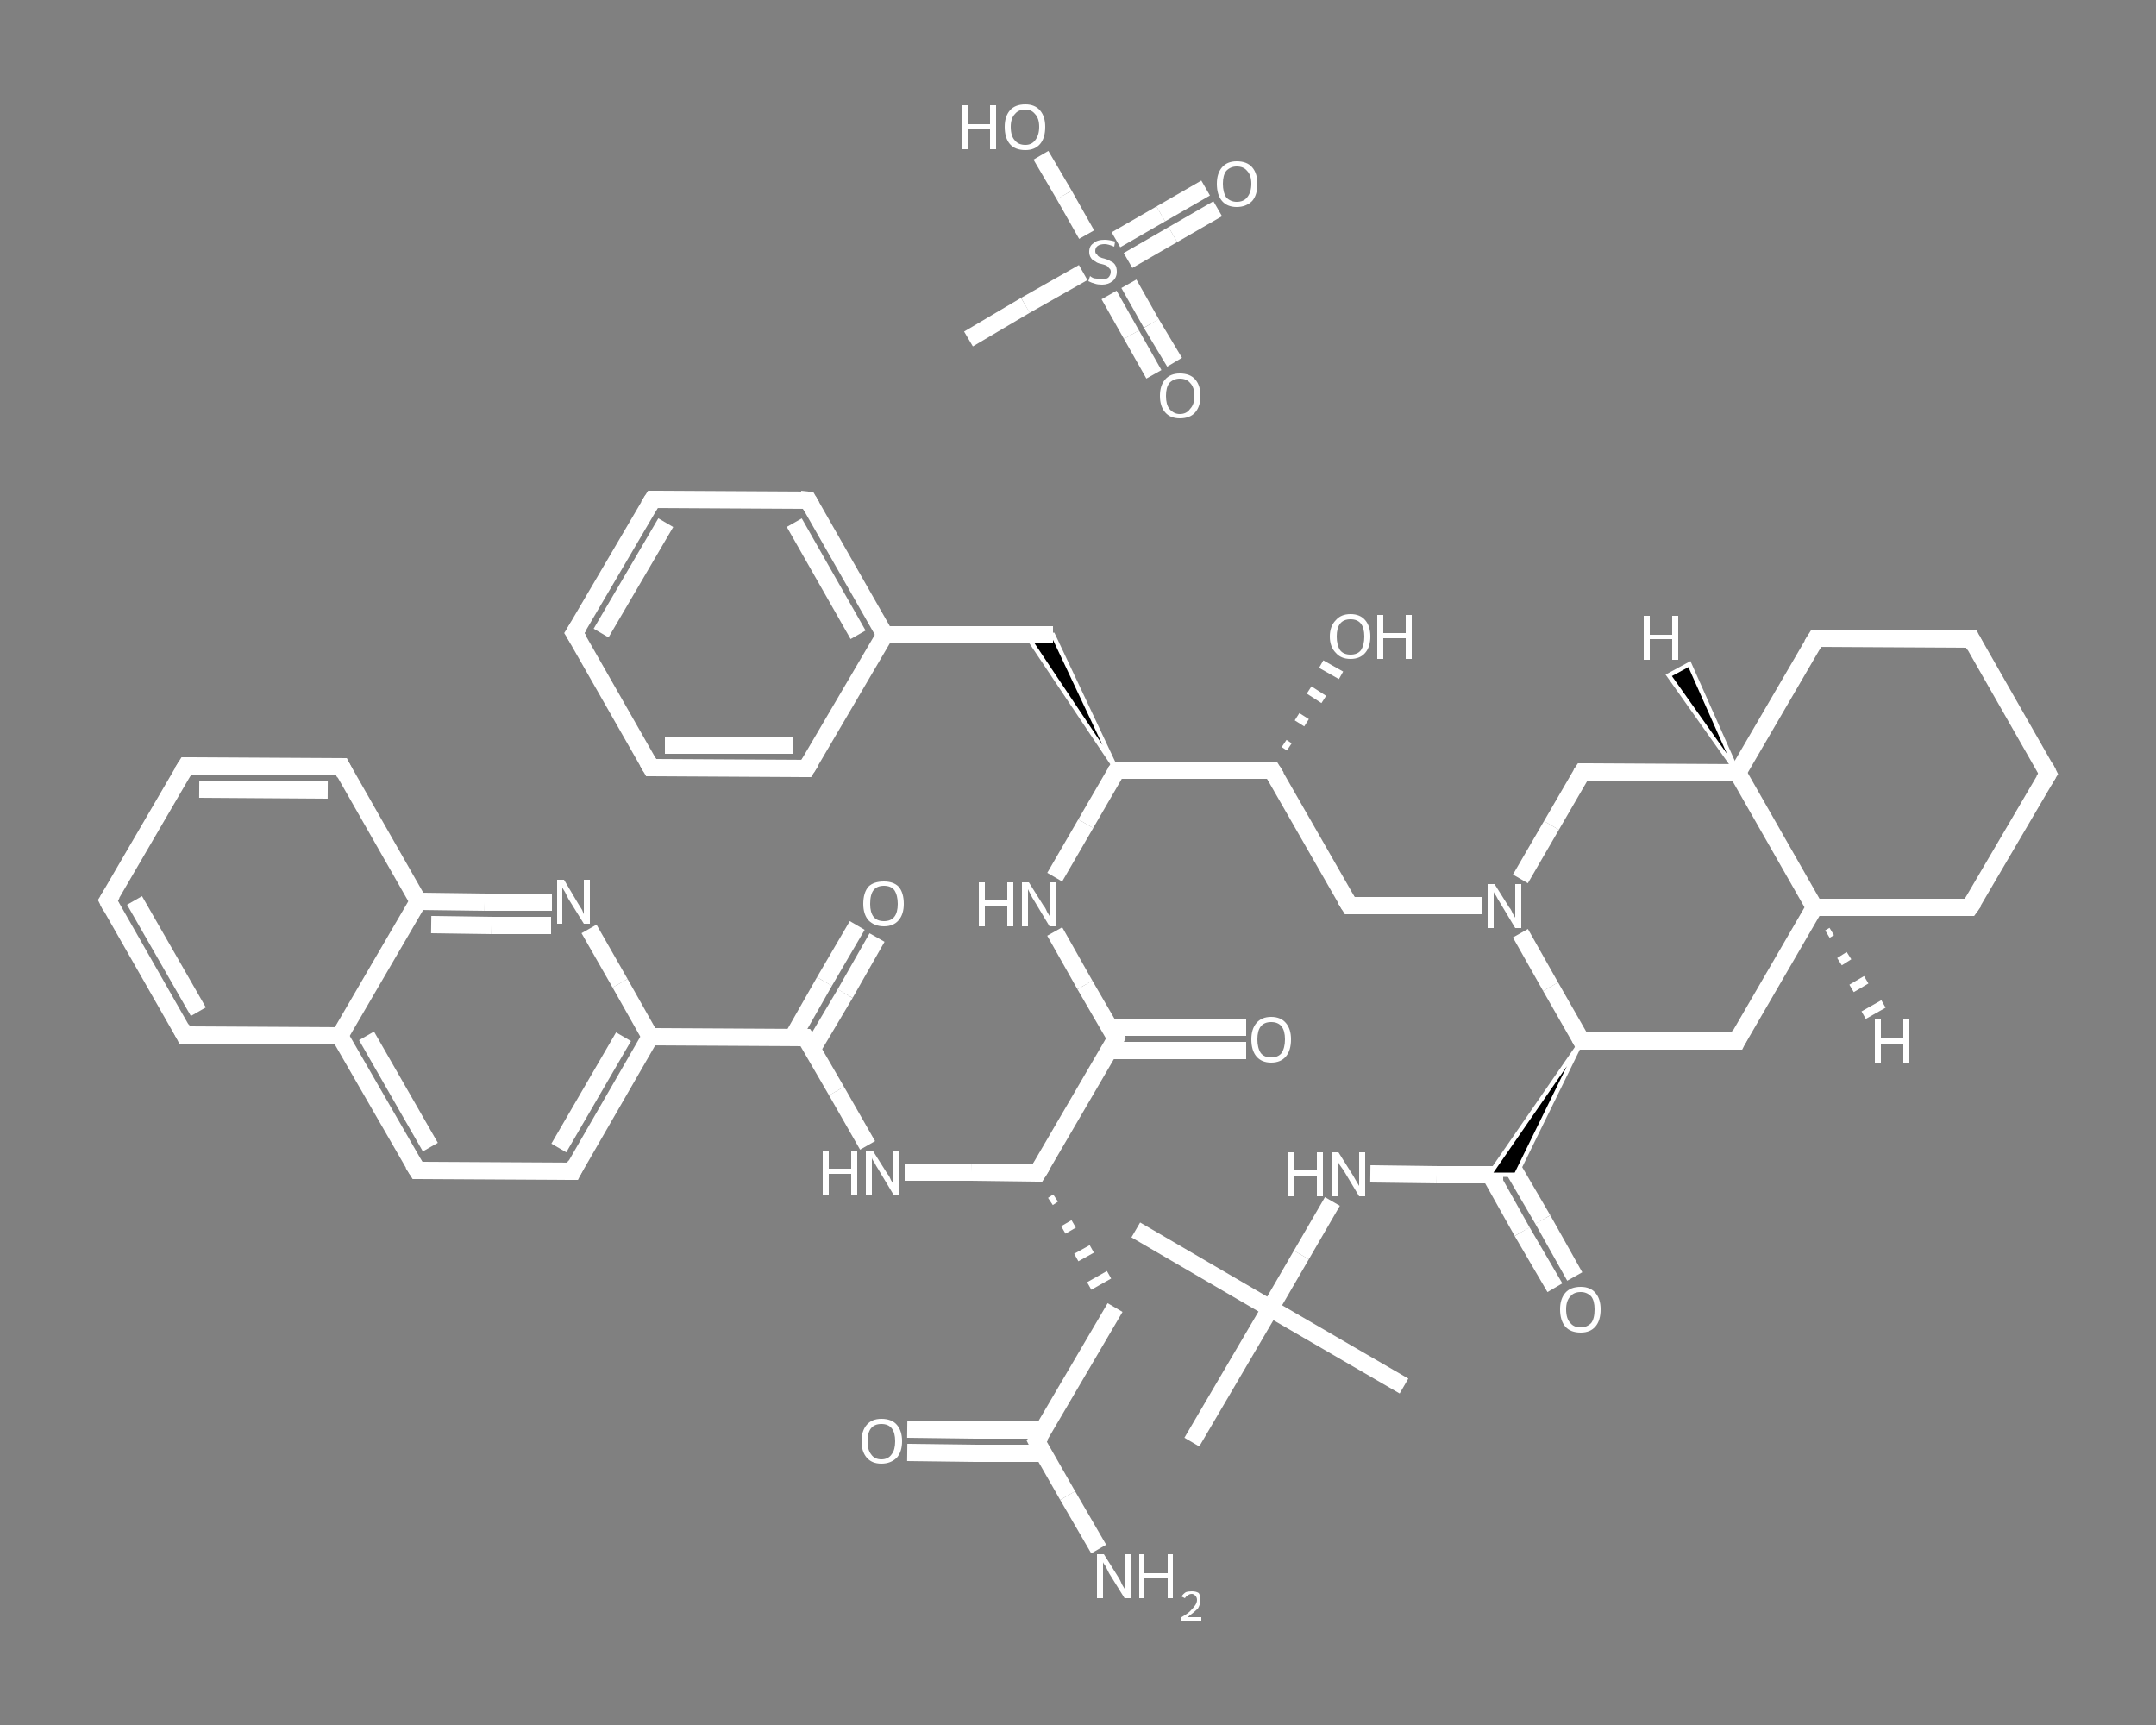 <?xml version='1.0' encoding='iso-8859-1'?>
<svg version='1.1' baseProfile='full'
              xmlns='http://www.w3.org/2000/svg'
                      xmlns:rdkit='http://www.rdkit.org/xml'
                      xmlns:xlink='http://www.w3.org/1999/xlink'
                  xml:space='preserve'
width='250px' height='200px' viewBox='0 0 250 200'>
<rect x="0" y="0" width="250" height="200" fill="#808080" stroke="none"/>
<!-- END OF HEADER -->
<rect style='opacity:1.0;fill:transparent;stroke:none' width='250.0' height='200.0' x='0.0' y='0.0'> </rect>
<path class='bond-0 atom-0 atom-1' d='M 131.7,142.6 L 147.3,151.7' style='fill:none;fill-rule:evenodd;stroke:#FFFFFF;stroke-width:2.0px;stroke-linecap:butt;stroke-linejoin:miter;stroke-opacity:1' />
<path class='bond-1 atom-1 atom-2' d='M 147.3,151.7 L 162.8,160.7' style='fill:none;fill-rule:evenodd;stroke:#FFFFFF;stroke-width:2.0px;stroke-linecap:butt;stroke-linejoin:miter;stroke-opacity:1' />
<path class='bond-2 atom-1 atom-3' d='M 147.3,151.7 L 138.2,167.2' style='fill:none;fill-rule:evenodd;stroke:#FFFFFF;stroke-width:2.0px;stroke-linecap:butt;stroke-linejoin:miter;stroke-opacity:1' />
<path class='bond-3 atom-1 atom-4' d='M 147.3,151.7 L 150.9,145.5' style='fill:none;fill-rule:evenodd;stroke:#FFFFFF;stroke-width:2.0px;stroke-linecap:butt;stroke-linejoin:miter;stroke-opacity:1' />
<path class='bond-3 atom-1 atom-4' d='M 150.9,145.5 L 154.5,139.3' style='fill:none;fill-rule:evenodd;stroke:#FFFFFF;stroke-width:2.0px;stroke-linecap:butt;stroke-linejoin:miter;stroke-opacity:1' />
<path class='bond-4 atom-4 atom-5' d='M 158.9,136.1 L 166.6,136.2' style='fill:none;fill-rule:evenodd;stroke:#FFFFFF;stroke-width:2.0px;stroke-linecap:butt;stroke-linejoin:miter;stroke-opacity:1' />
<path class='bond-4 atom-4 atom-5' d='M 166.6,136.2 L 174.3,136.2' style='fill:none;fill-rule:evenodd;stroke:#FFFFFF;stroke-width:2.0px;stroke-linecap:butt;stroke-linejoin:miter;stroke-opacity:1' />
<path class='bond-5 atom-5 atom-6' d='M 172.8,136.2 L 176.5,142.8' style='fill:none;fill-rule:evenodd;stroke:#FFFFFF;stroke-width:2.0px;stroke-linecap:butt;stroke-linejoin:miter;stroke-opacity:1' />
<path class='bond-5 atom-5 atom-6' d='M 176.5,142.8 L 180.3,149.3' style='fill:none;fill-rule:evenodd;stroke:#FFFFFF;stroke-width:2.0px;stroke-linecap:butt;stroke-linejoin:miter;stroke-opacity:1' />
<path class='bond-5 atom-5 atom-6' d='M 175.1,134.9 L 178.9,141.4' style='fill:none;fill-rule:evenodd;stroke:#FFFFFF;stroke-width:2.0px;stroke-linecap:butt;stroke-linejoin:miter;stroke-opacity:1' />
<path class='bond-5 atom-5 atom-6' d='M 178.9,141.4 L 182.6,148.0' style='fill:none;fill-rule:evenodd;stroke:#FFFFFF;stroke-width:2.0px;stroke-linecap:butt;stroke-linejoin:miter;stroke-opacity:1' />
<path class='bond-6 atom-7 atom-5' d='M 183.4,120.7 L 175.8,136.2 L 172.7,136.2 Z' style='fill:#000000;fill-rule:evenodd;fill-opacity:1;stroke:#FFFFFF;stroke-width:0.5px;stroke-linecap:butt;stroke-linejoin:miter;stroke-opacity:1;' />
<path class='bond-7 atom-7 atom-8' d='M 183.4,120.7 L 201.4,120.7' style='fill:none;fill-rule:evenodd;stroke:#FFFFFF;stroke-width:2.0px;stroke-linecap:butt;stroke-linejoin:miter;stroke-opacity:1' />
<path class='bond-8 atom-8 atom-9' d='M 201.4,120.7 L 210.4,105.2' style='fill:none;fill-rule:evenodd;stroke:#FFFFFF;stroke-width:2.0px;stroke-linecap:butt;stroke-linejoin:miter;stroke-opacity:1' />
<path class='bond-9 atom-9 atom-10' d='M 210.4,105.2 L 228.4,105.2' style='fill:none;fill-rule:evenodd;stroke:#FFFFFF;stroke-width:2.0px;stroke-linecap:butt;stroke-linejoin:miter;stroke-opacity:1' />
<path class='bond-10 atom-10 atom-11' d='M 228.4,105.2 L 237.5,89.7' style='fill:none;fill-rule:evenodd;stroke:#FFFFFF;stroke-width:2.0px;stroke-linecap:butt;stroke-linejoin:miter;stroke-opacity:1' />
<path class='bond-11 atom-11 atom-12' d='M 237.5,89.7 L 228.6,74.1' style='fill:none;fill-rule:evenodd;stroke:#FFFFFF;stroke-width:2.0px;stroke-linecap:butt;stroke-linejoin:miter;stroke-opacity:1' />
<path class='bond-12 atom-12 atom-13' d='M 228.6,74.1 L 210.6,74.0' style='fill:none;fill-rule:evenodd;stroke:#FFFFFF;stroke-width:2.0px;stroke-linecap:butt;stroke-linejoin:miter;stroke-opacity:1' />
<path class='bond-13 atom-13 atom-14' d='M 210.6,74.0 L 201.5,89.6' style='fill:none;fill-rule:evenodd;stroke:#FFFFFF;stroke-width:2.0px;stroke-linecap:butt;stroke-linejoin:miter;stroke-opacity:1' />
<path class='bond-14 atom-14 atom-15' d='M 201.5,89.6 L 183.5,89.5' style='fill:none;fill-rule:evenodd;stroke:#FFFFFF;stroke-width:2.0px;stroke-linecap:butt;stroke-linejoin:miter;stroke-opacity:1' />
<path class='bond-15 atom-15 atom-16' d='M 183.5,89.5 L 179.9,95.7' style='fill:none;fill-rule:evenodd;stroke:#FFFFFF;stroke-width:2.0px;stroke-linecap:butt;stroke-linejoin:miter;stroke-opacity:1' />
<path class='bond-15 atom-15 atom-16' d='M 179.9,95.7 L 176.3,101.9' style='fill:none;fill-rule:evenodd;stroke:#FFFFFF;stroke-width:2.0px;stroke-linecap:butt;stroke-linejoin:miter;stroke-opacity:1' />
<path class='bond-16 atom-16 atom-17' d='M 171.9,105.0 L 164.2,105.0' style='fill:none;fill-rule:evenodd;stroke:#FFFFFF;stroke-width:2.0px;stroke-linecap:butt;stroke-linejoin:miter;stroke-opacity:1' />
<path class='bond-16 atom-16 atom-17' d='M 164.2,105.0 L 156.5,105.0' style='fill:none;fill-rule:evenodd;stroke:#FFFFFF;stroke-width:2.0px;stroke-linecap:butt;stroke-linejoin:miter;stroke-opacity:1' />
<path class='bond-17 atom-17 atom-18' d='M 156.5,105.0 L 147.5,89.3' style='fill:none;fill-rule:evenodd;stroke:#FFFFFF;stroke-width:2.0px;stroke-linecap:butt;stroke-linejoin:miter;stroke-opacity:1' />
<path class='bond-18 atom-18 atom-19' d='M 148.9,86.2 L 149.5,86.6' style='fill:none;fill-rule:evenodd;stroke:#FFFFFF;stroke-width:1.0px;stroke-linecap:butt;stroke-linejoin:miter;stroke-opacity:1' />
<path class='bond-18 atom-18 atom-19' d='M 150.4,83.1 L 151.5,83.8' style='fill:none;fill-rule:evenodd;stroke:#FFFFFF;stroke-width:1.0px;stroke-linecap:butt;stroke-linejoin:miter;stroke-opacity:1' />
<path class='bond-18 atom-18 atom-19' d='M 151.8,80.0 L 153.5,81.1' style='fill:none;fill-rule:evenodd;stroke:#FFFFFF;stroke-width:1.0px;stroke-linecap:butt;stroke-linejoin:miter;stroke-opacity:1' />
<path class='bond-18 atom-18 atom-19' d='M 153.2,77.0 L 155.5,78.3' style='fill:none;fill-rule:evenodd;stroke:#FFFFFF;stroke-width:1.0px;stroke-linecap:butt;stroke-linejoin:miter;stroke-opacity:1' />
<path class='bond-19 atom-18 atom-20' d='M 147.5,89.3 L 129.5,89.3' style='fill:none;fill-rule:evenodd;stroke:#FFFFFF;stroke-width:2.0px;stroke-linecap:butt;stroke-linejoin:miter;stroke-opacity:1' />
<path class='bond-20 atom-20 atom-21' d='M 129.5,89.3 L 119.0,73.6 L 122.1,73.6 Z' style='fill:#000000;fill-rule:evenodd;fill-opacity:1;stroke:#FFFFFF;stroke-width:0.5px;stroke-linecap:butt;stroke-linejoin:miter;stroke-opacity:1;' />
<path class='bond-21 atom-21 atom-22' d='M 122.1,73.6 L 102.6,73.6' style='fill:none;fill-rule:evenodd;stroke:#FFFFFF;stroke-width:2.0px;stroke-linecap:butt;stroke-linejoin:miter;stroke-opacity:1' />
<path class='bond-22 atom-22 atom-23' d='M 102.6,73.6 L 93.7,58.0' style='fill:none;fill-rule:evenodd;stroke:#FFFFFF;stroke-width:2.0px;stroke-linecap:butt;stroke-linejoin:miter;stroke-opacity:1' />
<path class='bond-22 atom-22 atom-23' d='M 99.5,73.6 L 92.1,60.6' style='fill:none;fill-rule:evenodd;stroke:#FFFFFF;stroke-width:2.0px;stroke-linecap:butt;stroke-linejoin:miter;stroke-opacity:1' />
<path class='bond-23 atom-23 atom-24' d='M 93.7,58.0 L 75.7,57.9' style='fill:none;fill-rule:evenodd;stroke:#FFFFFF;stroke-width:2.0px;stroke-linecap:butt;stroke-linejoin:miter;stroke-opacity:1' />
<path class='bond-24 atom-24 atom-25' d='M 75.7,57.9 L 66.6,73.4' style='fill:none;fill-rule:evenodd;stroke:#FFFFFF;stroke-width:2.0px;stroke-linecap:butt;stroke-linejoin:miter;stroke-opacity:1' />
<path class='bond-24 atom-24 atom-25' d='M 77.2,60.6 L 69.7,73.4' style='fill:none;fill-rule:evenodd;stroke:#FFFFFF;stroke-width:2.0px;stroke-linecap:butt;stroke-linejoin:miter;stroke-opacity:1' />
<path class='bond-25 atom-25 atom-26' d='M 66.6,73.4 L 75.5,89.0' style='fill:none;fill-rule:evenodd;stroke:#FFFFFF;stroke-width:2.0px;stroke-linecap:butt;stroke-linejoin:miter;stroke-opacity:1' />
<path class='bond-26 atom-26 atom-27' d='M 75.5,89.0 L 93.5,89.1' style='fill:none;fill-rule:evenodd;stroke:#FFFFFF;stroke-width:2.0px;stroke-linecap:butt;stroke-linejoin:miter;stroke-opacity:1' />
<path class='bond-26 atom-26 atom-27' d='M 77.1,86.4 L 92.0,86.4' style='fill:none;fill-rule:evenodd;stroke:#FFFFFF;stroke-width:2.0px;stroke-linecap:butt;stroke-linejoin:miter;stroke-opacity:1' />
<path class='bond-27 atom-20 atom-28' d='M 129.5,89.3 L 125.9,95.5' style='fill:none;fill-rule:evenodd;stroke:#FFFFFF;stroke-width:2.0px;stroke-linecap:butt;stroke-linejoin:miter;stroke-opacity:1' />
<path class='bond-27 atom-20 atom-28' d='M 125.9,95.5 L 122.3,101.7' style='fill:none;fill-rule:evenodd;stroke:#FFFFFF;stroke-width:2.0px;stroke-linecap:butt;stroke-linejoin:miter;stroke-opacity:1' />
<path class='bond-28 atom-28 atom-29' d='M 122.3,108.0 L 125.8,114.2' style='fill:none;fill-rule:evenodd;stroke:#FFFFFF;stroke-width:2.0px;stroke-linecap:butt;stroke-linejoin:miter;stroke-opacity:1' />
<path class='bond-28 atom-28 atom-29' d='M 125.8,114.2 L 129.4,120.4' style='fill:none;fill-rule:evenodd;stroke:#FFFFFF;stroke-width:2.0px;stroke-linecap:butt;stroke-linejoin:miter;stroke-opacity:1' />
<path class='bond-29 atom-29 atom-30' d='M 128.6,121.8 L 136.5,121.8' style='fill:none;fill-rule:evenodd;stroke:#FFFFFF;stroke-width:2.0px;stroke-linecap:butt;stroke-linejoin:miter;stroke-opacity:1' />
<path class='bond-29 atom-29 atom-30' d='M 136.5,121.8 L 144.5,121.8' style='fill:none;fill-rule:evenodd;stroke:#FFFFFF;stroke-width:2.0px;stroke-linecap:butt;stroke-linejoin:miter;stroke-opacity:1' />
<path class='bond-29 atom-29 atom-30' d='M 128.6,119.1 L 136.6,119.1' style='fill:none;fill-rule:evenodd;stroke:#FFFFFF;stroke-width:2.0px;stroke-linecap:butt;stroke-linejoin:miter;stroke-opacity:1' />
<path class='bond-29 atom-29 atom-30' d='M 136.6,119.1 L 144.5,119.1' style='fill:none;fill-rule:evenodd;stroke:#FFFFFF;stroke-width:2.0px;stroke-linecap:butt;stroke-linejoin:miter;stroke-opacity:1' />
<path class='bond-30 atom-29 atom-31' d='M 129.4,120.4 L 120.3,136.0' style='fill:none;fill-rule:evenodd;stroke:#FFFFFF;stroke-width:2.0px;stroke-linecap:butt;stroke-linejoin:miter;stroke-opacity:1' />
<path class='bond-31 atom-31 atom-32' d='M 121.8,139.3 L 122.4,138.9' style='fill:none;fill-rule:evenodd;stroke:#FFFFFF;stroke-width:1.0px;stroke-linecap:butt;stroke-linejoin:miter;stroke-opacity:1' />
<path class='bond-31 atom-31 atom-32' d='M 123.3,142.6 L 124.5,141.9' style='fill:none;fill-rule:evenodd;stroke:#FFFFFF;stroke-width:1.0px;stroke-linecap:butt;stroke-linejoin:miter;stroke-opacity:1' />
<path class='bond-31 atom-31 atom-32' d='M 124.8,145.8 L 126.6,144.8' style='fill:none;fill-rule:evenodd;stroke:#FFFFFF;stroke-width:1.0px;stroke-linecap:butt;stroke-linejoin:miter;stroke-opacity:1' />
<path class='bond-31 atom-31 atom-32' d='M 126.3,149.1 L 128.6,147.8' style='fill:none;fill-rule:evenodd;stroke:#FFFFFF;stroke-width:1.0px;stroke-linecap:butt;stroke-linejoin:miter;stroke-opacity:1' />
<path class='bond-32 atom-32 atom-33' d='M 129.3,151.6 L 120.2,167.1' style='fill:none;fill-rule:evenodd;stroke:#FFFFFF;stroke-width:2.0px;stroke-linecap:butt;stroke-linejoin:miter;stroke-opacity:1' />
<path class='bond-33 atom-33 atom-34' d='M 120.2,167.1 L 123.8,173.4' style='fill:none;fill-rule:evenodd;stroke:#FFFFFF;stroke-width:2.0px;stroke-linecap:butt;stroke-linejoin:miter;stroke-opacity:1' />
<path class='bond-33 atom-33 atom-34' d='M 123.8,173.4 L 127.4,179.6' style='fill:none;fill-rule:evenodd;stroke:#FFFFFF;stroke-width:2.0px;stroke-linecap:butt;stroke-linejoin:miter;stroke-opacity:1' />
<path class='bond-34 atom-33 atom-35' d='M 121.0,165.8 L 113.1,165.8' style='fill:none;fill-rule:evenodd;stroke:#FFFFFF;stroke-width:2.0px;stroke-linecap:butt;stroke-linejoin:miter;stroke-opacity:1' />
<path class='bond-34 atom-33 atom-35' d='M 113.1,165.8 L 105.2,165.7' style='fill:none;fill-rule:evenodd;stroke:#FFFFFF;stroke-width:2.0px;stroke-linecap:butt;stroke-linejoin:miter;stroke-opacity:1' />
<path class='bond-34 atom-33 atom-35' d='M 121.0,168.5 L 113.1,168.5' style='fill:none;fill-rule:evenodd;stroke:#FFFFFF;stroke-width:2.0px;stroke-linecap:butt;stroke-linejoin:miter;stroke-opacity:1' />
<path class='bond-34 atom-33 atom-35' d='M 113.1,168.5 L 105.2,168.4' style='fill:none;fill-rule:evenodd;stroke:#FFFFFF;stroke-width:2.0px;stroke-linecap:butt;stroke-linejoin:miter;stroke-opacity:1' />
<path class='bond-35 atom-31 atom-36' d='M 120.3,136.0 L 112.6,135.9' style='fill:none;fill-rule:evenodd;stroke:#FFFFFF;stroke-width:2.0px;stroke-linecap:butt;stroke-linejoin:miter;stroke-opacity:1' />
<path class='bond-35 atom-31 atom-36' d='M 112.6,135.9 L 104.9,135.9' style='fill:none;fill-rule:evenodd;stroke:#FFFFFF;stroke-width:2.0px;stroke-linecap:butt;stroke-linejoin:miter;stroke-opacity:1' />
<path class='bond-36 atom-36 atom-37' d='M 100.6,132.8 L 97.0,126.5' style='fill:none;fill-rule:evenodd;stroke:#FFFFFF;stroke-width:2.0px;stroke-linecap:butt;stroke-linejoin:miter;stroke-opacity:1' />
<path class='bond-36 atom-36 atom-37' d='M 97.0,126.5 L 93.4,120.3' style='fill:none;fill-rule:evenodd;stroke:#FFFFFF;stroke-width:2.0px;stroke-linecap:butt;stroke-linejoin:miter;stroke-opacity:1' />
<path class='bond-37 atom-37 atom-38' d='M 94.2,121.6 L 98.0,115.2' style='fill:none;fill-rule:evenodd;stroke:#FFFFFF;stroke-width:2.0px;stroke-linecap:butt;stroke-linejoin:miter;stroke-opacity:1' />
<path class='bond-37 atom-37 atom-38' d='M 98.0,115.2 L 101.7,108.7' style='fill:none;fill-rule:evenodd;stroke:#FFFFFF;stroke-width:2.0px;stroke-linecap:butt;stroke-linejoin:miter;stroke-opacity:1' />
<path class='bond-37 atom-37 atom-38' d='M 91.9,120.3 L 95.6,113.8' style='fill:none;fill-rule:evenodd;stroke:#FFFFFF;stroke-width:2.0px;stroke-linecap:butt;stroke-linejoin:miter;stroke-opacity:1' />
<path class='bond-37 atom-37 atom-38' d='M 95.6,113.8 L 99.4,107.3' style='fill:none;fill-rule:evenodd;stroke:#FFFFFF;stroke-width:2.0px;stroke-linecap:butt;stroke-linejoin:miter;stroke-opacity:1' />
<path class='bond-38 atom-37 atom-39' d='M 93.4,120.3 L 75.4,120.2' style='fill:none;fill-rule:evenodd;stroke:#FFFFFF;stroke-width:2.0px;stroke-linecap:butt;stroke-linejoin:miter;stroke-opacity:1' />
<path class='bond-39 atom-39 atom-40' d='M 75.4,120.2 L 66.4,135.8' style='fill:none;fill-rule:evenodd;stroke:#FFFFFF;stroke-width:2.0px;stroke-linecap:butt;stroke-linejoin:miter;stroke-opacity:1' />
<path class='bond-39 atom-39 atom-40' d='M 72.3,120.2 L 64.8,133.1' style='fill:none;fill-rule:evenodd;stroke:#FFFFFF;stroke-width:2.0px;stroke-linecap:butt;stroke-linejoin:miter;stroke-opacity:1' />
<path class='bond-40 atom-40 atom-41' d='M 66.4,135.8 L 48.4,135.7' style='fill:none;fill-rule:evenodd;stroke:#FFFFFF;stroke-width:2.0px;stroke-linecap:butt;stroke-linejoin:miter;stroke-opacity:1' />
<path class='bond-41 atom-41 atom-42' d='M 48.4,135.7 L 39.4,120.1' style='fill:none;fill-rule:evenodd;stroke:#FFFFFF;stroke-width:2.0px;stroke-linecap:butt;stroke-linejoin:miter;stroke-opacity:1' />
<path class='bond-41 atom-41 atom-42' d='M 49.9,133.0 L 42.5,120.1' style='fill:none;fill-rule:evenodd;stroke:#FFFFFF;stroke-width:2.0px;stroke-linecap:butt;stroke-linejoin:miter;stroke-opacity:1' />
<path class='bond-42 atom-42 atom-43' d='M 39.4,120.1 L 21.4,120.0' style='fill:none;fill-rule:evenodd;stroke:#FFFFFF;stroke-width:2.0px;stroke-linecap:butt;stroke-linejoin:miter;stroke-opacity:1' />
<path class='bond-43 atom-43 atom-44' d='M 21.4,120.0 L 12.5,104.4' style='fill:none;fill-rule:evenodd;stroke:#FFFFFF;stroke-width:2.0px;stroke-linecap:butt;stroke-linejoin:miter;stroke-opacity:1' />
<path class='bond-43 atom-43 atom-44' d='M 23.0,117.3 L 15.6,104.4' style='fill:none;fill-rule:evenodd;stroke:#FFFFFF;stroke-width:2.0px;stroke-linecap:butt;stroke-linejoin:miter;stroke-opacity:1' />
<path class='bond-44 atom-44 atom-45' d='M 12.5,104.4 L 21.6,88.8' style='fill:none;fill-rule:evenodd;stroke:#FFFFFF;stroke-width:2.0px;stroke-linecap:butt;stroke-linejoin:miter;stroke-opacity:1' />
<path class='bond-45 atom-45 atom-46' d='M 21.6,88.8 L 39.6,88.9' style='fill:none;fill-rule:evenodd;stroke:#FFFFFF;stroke-width:2.0px;stroke-linecap:butt;stroke-linejoin:miter;stroke-opacity:1' />
<path class='bond-45 atom-45 atom-46' d='M 23.1,91.5 L 38.0,91.6' style='fill:none;fill-rule:evenodd;stroke:#FFFFFF;stroke-width:2.0px;stroke-linecap:butt;stroke-linejoin:miter;stroke-opacity:1' />
<path class='bond-46 atom-46 atom-47' d='M 39.6,88.9 L 48.5,104.5' style='fill:none;fill-rule:evenodd;stroke:#FFFFFF;stroke-width:2.0px;stroke-linecap:butt;stroke-linejoin:miter;stroke-opacity:1' />
<path class='bond-47 atom-47 atom-48' d='M 48.5,104.5 L 56.2,104.6' style='fill:none;fill-rule:evenodd;stroke:#FFFFFF;stroke-width:2.0px;stroke-linecap:butt;stroke-linejoin:miter;stroke-opacity:1' />
<path class='bond-47 atom-47 atom-48' d='M 56.2,104.6 L 64.0,104.6' style='fill:none;fill-rule:evenodd;stroke:#FFFFFF;stroke-width:2.0px;stroke-linecap:butt;stroke-linejoin:miter;stroke-opacity:1' />
<path class='bond-47 atom-47 atom-48' d='M 50.0,107.2 L 57.0,107.3' style='fill:none;fill-rule:evenodd;stroke:#FFFFFF;stroke-width:2.0px;stroke-linecap:butt;stroke-linejoin:miter;stroke-opacity:1' />
<path class='bond-47 atom-47 atom-48' d='M 57.0,107.3 L 63.9,107.3' style='fill:none;fill-rule:evenodd;stroke:#FFFFFF;stroke-width:2.0px;stroke-linecap:butt;stroke-linejoin:miter;stroke-opacity:1' />
<path class='bond-48 atom-49 atom-50' d='M 112.3,39.3 L 118.9,35.4' style='fill:none;fill-rule:evenodd;stroke:#FFFFFF;stroke-width:2.0px;stroke-linecap:butt;stroke-linejoin:miter;stroke-opacity:1' />
<path class='bond-48 atom-49 atom-50' d='M 118.9,35.4 L 125.6,31.6' style='fill:none;fill-rule:evenodd;stroke:#FFFFFF;stroke-width:2.0px;stroke-linecap:butt;stroke-linejoin:miter;stroke-opacity:1' />
<path class='bond-49 atom-50 atom-51' d='M 130.8,30.2 L 136.0,27.2' style='fill:none;fill-rule:evenodd;stroke:#FFFFFF;stroke-width:2.0px;stroke-linecap:butt;stroke-linejoin:miter;stroke-opacity:1' />
<path class='bond-49 atom-50 atom-51' d='M 136.0,27.2 L 141.2,24.2' style='fill:none;fill-rule:evenodd;stroke:#FFFFFF;stroke-width:2.0px;stroke-linecap:butt;stroke-linejoin:miter;stroke-opacity:1' />
<path class='bond-49 atom-50 atom-51' d='M 129.4,27.8 L 134.6,24.8' style='fill:none;fill-rule:evenodd;stroke:#FFFFFF;stroke-width:2.0px;stroke-linecap:butt;stroke-linejoin:miter;stroke-opacity:1' />
<path class='bond-49 atom-50 atom-51' d='M 134.6,24.8 L 139.8,21.8' style='fill:none;fill-rule:evenodd;stroke:#FFFFFF;stroke-width:2.0px;stroke-linecap:butt;stroke-linejoin:miter;stroke-opacity:1' />
<path class='bond-50 atom-50 atom-52' d='M 128.6,34.2 L 131.2,38.8' style='fill:none;fill-rule:evenodd;stroke:#FFFFFF;stroke-width:2.0px;stroke-linecap:butt;stroke-linejoin:miter;stroke-opacity:1' />
<path class='bond-50 atom-50 atom-52' d='M 131.2,38.8 L 133.8,43.4' style='fill:none;fill-rule:evenodd;stroke:#FFFFFF;stroke-width:2.0px;stroke-linecap:butt;stroke-linejoin:miter;stroke-opacity:1' />
<path class='bond-50 atom-50 atom-52' d='M 130.9,32.9 L 133.5,37.5' style='fill:none;fill-rule:evenodd;stroke:#FFFFFF;stroke-width:2.0px;stroke-linecap:butt;stroke-linejoin:miter;stroke-opacity:1' />
<path class='bond-50 atom-50 atom-52' d='M 133.5,37.5 L 136.2,42.0' style='fill:none;fill-rule:evenodd;stroke:#FFFFFF;stroke-width:2.0px;stroke-linecap:butt;stroke-linejoin:miter;stroke-opacity:1' />
<path class='bond-51 atom-50 atom-53' d='M 126.0,27.2 L 123.4,22.6' style='fill:none;fill-rule:evenodd;stroke:#FFFFFF;stroke-width:2.0px;stroke-linecap:butt;stroke-linejoin:miter;stroke-opacity:1' />
<path class='bond-51 atom-50 atom-53' d='M 123.4,22.6 L 120.7,18.0' style='fill:none;fill-rule:evenodd;stroke:#FFFFFF;stroke-width:2.0px;stroke-linecap:butt;stroke-linejoin:miter;stroke-opacity:1' />
<path class='bond-52 atom-16 atom-7' d='M 176.3,108.2 L 179.8,114.4' style='fill:none;fill-rule:evenodd;stroke:#FFFFFF;stroke-width:2.0px;stroke-linecap:butt;stroke-linejoin:miter;stroke-opacity:1' />
<path class='bond-52 atom-16 atom-7' d='M 179.8,114.4 L 183.4,120.7' style='fill:none;fill-rule:evenodd;stroke:#FFFFFF;stroke-width:2.0px;stroke-linecap:butt;stroke-linejoin:miter;stroke-opacity:1' />
<path class='bond-53 atom-27 atom-22' d='M 93.5,89.1 L 102.6,73.6' style='fill:none;fill-rule:evenodd;stroke:#FFFFFF;stroke-width:2.0px;stroke-linecap:butt;stroke-linejoin:miter;stroke-opacity:1' />
<path class='bond-54 atom-48 atom-39' d='M 68.3,107.7 L 71.9,114.0' style='fill:none;fill-rule:evenodd;stroke:#FFFFFF;stroke-width:2.0px;stroke-linecap:butt;stroke-linejoin:miter;stroke-opacity:1' />
<path class='bond-54 atom-48 atom-39' d='M 71.9,114.0 L 75.4,120.2' style='fill:none;fill-rule:evenodd;stroke:#FFFFFF;stroke-width:2.0px;stroke-linecap:butt;stroke-linejoin:miter;stroke-opacity:1' />
<path class='bond-55 atom-14 atom-9' d='M 201.5,89.6 L 210.4,105.2' style='fill:none;fill-rule:evenodd;stroke:#FFFFFF;stroke-width:2.0px;stroke-linecap:butt;stroke-linejoin:miter;stroke-opacity:1' />
<path class='bond-56 atom-47 atom-42' d='M 48.5,104.5 L 39.4,120.1' style='fill:none;fill-rule:evenodd;stroke:#FFFFFF;stroke-width:2.0px;stroke-linecap:butt;stroke-linejoin:miter;stroke-opacity:1' />
<path class='bond-57 atom-9 atom-54' d='M 212.4,108.0 L 211.9,108.3' style='fill:none;fill-rule:evenodd;stroke:#FFFFFF;stroke-width:1.0px;stroke-linecap:butt;stroke-linejoin:miter;stroke-opacity:1' />
<path class='bond-57 atom-9 atom-54' d='M 214.4,110.8 L 213.3,111.5' style='fill:none;fill-rule:evenodd;stroke:#FFFFFF;stroke-width:1.0px;stroke-linecap:butt;stroke-linejoin:miter;stroke-opacity:1' />
<path class='bond-57 atom-9 atom-54' d='M 216.4,113.6 L 214.7,114.6' style='fill:none;fill-rule:evenodd;stroke:#FFFFFF;stroke-width:1.0px;stroke-linecap:butt;stroke-linejoin:miter;stroke-opacity:1' />
<path class='bond-57 atom-9 atom-54' d='M 218.4,116.4 L 216.1,117.7' style='fill:none;fill-rule:evenodd;stroke:#FFFFFF;stroke-width:1.0px;stroke-linecap:butt;stroke-linejoin:miter;stroke-opacity:1' />
<path class='bond-58 atom-14 atom-55' d='M 201.5,89.6 L 193.5,78.3 L 195.9,77.0 Z' style='fill:#000000;fill-rule:evenodd;fill-opacity:1;stroke:#FFFFFF;stroke-width:0.5px;stroke-linecap:butt;stroke-linejoin:miter;stroke-opacity:1;' />
<path d='M 184.3,120.7 L 183.4,120.7 L 183.2,120.3' style='fill:none;stroke:#FFFFFF;stroke-width:2.0px;stroke-linecap:butt;stroke-linejoin:miter;stroke-opacity:1;' />
<path d='M 200.5,120.7 L 201.4,120.7 L 201.8,119.9' style='fill:none;stroke:#FFFFFF;stroke-width:2.0px;stroke-linecap:butt;stroke-linejoin:miter;stroke-opacity:1;' />
<path d='M 227.5,105.2 L 228.4,105.2 L 228.9,104.5' style='fill:none;stroke:#FFFFFF;stroke-width:2.0px;stroke-linecap:butt;stroke-linejoin:miter;stroke-opacity:1;' />
<path d='M 237.0,90.5 L 237.5,89.7 L 237.1,88.9' style='fill:none;stroke:#FFFFFF;stroke-width:2.0px;stroke-linecap:butt;stroke-linejoin:miter;stroke-opacity:1;' />
<path d='M 229.0,74.9 L 228.6,74.1 L 227.7,74.1' style='fill:none;stroke:#FFFFFF;stroke-width:2.0px;stroke-linecap:butt;stroke-linejoin:miter;stroke-opacity:1;' />
<path d='M 211.5,74.0 L 210.6,74.0 L 210.1,74.8' style='fill:none;stroke:#FFFFFF;stroke-width:2.0px;stroke-linecap:butt;stroke-linejoin:miter;stroke-opacity:1;' />
<path d='M 184.4,89.5 L 183.5,89.5 L 183.3,89.8' style='fill:none;stroke:#FFFFFF;stroke-width:2.0px;stroke-linecap:butt;stroke-linejoin:miter;stroke-opacity:1;' />
<path d='M 156.8,105.0 L 156.5,105.0 L 156.0,104.2' style='fill:none;stroke:#FFFFFF;stroke-width:2.0px;stroke-linecap:butt;stroke-linejoin:miter;stroke-opacity:1;' />
<path d='M 148.0,90.1 L 147.5,89.3 L 146.6,89.3' style='fill:none;stroke:#FFFFFF;stroke-width:2.0px;stroke-linecap:butt;stroke-linejoin:miter;stroke-opacity:1;' />
<path d='M 130.4,89.3 L 129.5,89.3 L 129.3,89.6' style='fill:none;stroke:#FFFFFF;stroke-width:2.0px;stroke-linecap:butt;stroke-linejoin:miter;stroke-opacity:1;' />
<path d='M 94.1,58.7 L 93.7,58.0 L 92.8,57.9' style='fill:none;stroke:#FFFFFF;stroke-width:2.0px;stroke-linecap:butt;stroke-linejoin:miter;stroke-opacity:1;' />
<path d='M 76.6,57.9 L 75.7,57.9 L 75.2,58.7' style='fill:none;stroke:#FFFFFF;stroke-width:2.0px;stroke-linecap:butt;stroke-linejoin:miter;stroke-opacity:1;' />
<path d='M 67.1,72.6 L 66.6,73.4 L 67.1,74.2' style='fill:none;stroke:#FFFFFF;stroke-width:2.0px;stroke-linecap:butt;stroke-linejoin:miter;stroke-opacity:1;' />
<path d='M 75.1,88.3 L 75.5,89.0 L 76.4,89.0' style='fill:none;stroke:#FFFFFF;stroke-width:2.0px;stroke-linecap:butt;stroke-linejoin:miter;stroke-opacity:1;' />
<path d='M 92.6,89.1 L 93.5,89.1 L 94.0,88.3' style='fill:none;stroke:#FFFFFF;stroke-width:2.0px;stroke-linecap:butt;stroke-linejoin:miter;stroke-opacity:1;' />
<path d='M 129.2,120.1 L 129.4,120.4 L 129.0,121.2' style='fill:none;stroke:#FFFFFF;stroke-width:2.0px;stroke-linecap:butt;stroke-linejoin:miter;stroke-opacity:1;' />
<path d='M 120.8,135.2 L 120.3,136.0 L 120.0,136.0' style='fill:none;stroke:#FFFFFF;stroke-width:2.0px;stroke-linecap:butt;stroke-linejoin:miter;stroke-opacity:1;' />
<path d='M 120.7,166.4 L 120.2,167.1 L 120.4,167.5' style='fill:none;stroke:#FFFFFF;stroke-width:2.0px;stroke-linecap:butt;stroke-linejoin:miter;stroke-opacity:1;' />
<path d='M 93.6,120.6 L 93.4,120.3 L 92.5,120.3' style='fill:none;stroke:#FFFFFF;stroke-width:2.0px;stroke-linecap:butt;stroke-linejoin:miter;stroke-opacity:1;' />
<path d='M 66.8,135.0 L 66.4,135.8 L 65.5,135.8' style='fill:none;stroke:#FFFFFF;stroke-width:2.0px;stroke-linecap:butt;stroke-linejoin:miter;stroke-opacity:1;' />
<path d='M 49.3,135.7 L 48.4,135.7 L 47.9,134.9' style='fill:none;stroke:#FFFFFF;stroke-width:2.0px;stroke-linecap:butt;stroke-linejoin:miter;stroke-opacity:1;' />
<path d='M 22.3,120.0 L 21.4,120.0 L 21.0,119.2' style='fill:none;stroke:#FFFFFF;stroke-width:2.0px;stroke-linecap:butt;stroke-linejoin:miter;stroke-opacity:1;' />
<path d='M 12.9,105.2 L 12.5,104.4 L 13.0,103.6' style='fill:none;stroke:#FFFFFF;stroke-width:2.0px;stroke-linecap:butt;stroke-linejoin:miter;stroke-opacity:1;' />
<path d='M 21.1,89.6 L 21.6,88.8 L 22.5,88.8' style='fill:none;stroke:#FFFFFF;stroke-width:2.0px;stroke-linecap:butt;stroke-linejoin:miter;stroke-opacity:1;' />
<path d='M 38.7,88.9 L 39.6,88.9 L 40.0,89.7' style='fill:none;stroke:#FFFFFF;stroke-width:2.0px;stroke-linecap:butt;stroke-linejoin:miter;stroke-opacity:1;' />
<path class='atom-4' d='M 149.4 133.6
L 150.1 133.6
L 150.1 135.7
L 152.7 135.7
L 152.7 133.6
L 153.4 133.6
L 153.4 138.7
L 152.7 138.7
L 152.7 136.3
L 150.1 136.3
L 150.1 138.7
L 149.4 138.7
L 149.4 133.6
' fill='#FFFFFF'/>
<path class='atom-4' d='M 155.2 133.6
L 156.9 136.3
Q 157.0 136.5, 157.3 137.0
Q 157.6 137.5, 157.6 137.5
L 157.6 133.6
L 158.3 133.6
L 158.3 138.7
L 157.6 138.7
L 155.8 135.7
Q 155.6 135.4, 155.3 135.0
Q 155.1 134.6, 155.1 134.5
L 155.1 138.7
L 154.4 138.7
L 154.4 133.6
L 155.2 133.6
' fill='#FFFFFF'/>
<path class='atom-6' d='M 180.9 151.8
Q 180.9 150.6, 181.5 149.9
Q 182.1 149.2, 183.3 149.2
Q 184.4 149.2, 185.0 149.9
Q 185.6 150.6, 185.6 151.8
Q 185.6 153.1, 185.0 153.8
Q 184.4 154.5, 183.3 154.5
Q 182.1 154.5, 181.5 153.8
Q 180.9 153.1, 180.9 151.8
M 183.3 153.9
Q 184.0 153.9, 184.5 153.4
Q 184.9 152.9, 184.9 151.8
Q 184.9 150.8, 184.5 150.3
Q 184.0 149.8, 183.3 149.8
Q 182.5 149.8, 182.1 150.3
Q 181.6 150.8, 181.6 151.8
Q 181.6 152.9, 182.1 153.4
Q 182.5 153.9, 183.3 153.9
' fill='#FFFFFF'/>
<path class='atom-16' d='M 173.3 102.5
L 175.0 105.2
Q 175.2 105.4, 175.4 105.9
Q 175.7 106.4, 175.7 106.4
L 175.7 102.5
L 176.4 102.5
L 176.4 107.6
L 175.7 107.6
L 173.9 104.6
Q 173.7 104.3, 173.5 103.9
Q 173.2 103.5, 173.2 103.4
L 173.2 107.6
L 172.5 107.6
L 172.5 102.5
L 173.3 102.5
' fill='#FFFFFF'/>
<path class='atom-19' d='M 154.2 73.8
Q 154.2 72.6, 154.9 71.9
Q 155.5 71.2, 156.6 71.2
Q 157.7 71.2, 158.3 71.9
Q 158.9 72.6, 158.9 73.8
Q 158.9 75.0, 158.3 75.7
Q 157.7 76.4, 156.6 76.4
Q 155.5 76.4, 154.9 75.7
Q 154.2 75.0, 154.2 73.8
M 156.6 75.9
Q 157.4 75.9, 157.8 75.4
Q 158.2 74.8, 158.2 73.8
Q 158.2 72.8, 157.8 72.3
Q 157.4 71.8, 156.6 71.8
Q 155.8 71.8, 155.4 72.3
Q 155.0 72.8, 155.0 73.8
Q 155.0 74.8, 155.4 75.4
Q 155.8 75.9, 156.6 75.9
' fill='#FFFFFF'/>
<path class='atom-19' d='M 159.7 71.3
L 160.4 71.3
L 160.4 73.4
L 163.0 73.4
L 163.0 71.3
L 163.7 71.3
L 163.7 76.4
L 163.0 76.4
L 163.0 74.0
L 160.4 74.0
L 160.4 76.4
L 159.7 76.4
L 159.7 71.3
' fill='#FFFFFF'/>
<path class='atom-28' d='M 113.5 102.3
L 114.2 102.3
L 114.2 104.4
L 116.8 104.4
L 116.8 102.3
L 117.5 102.3
L 117.5 107.4
L 116.8 107.4
L 116.8 105.0
L 114.2 105.0
L 114.2 107.4
L 113.5 107.4
L 113.5 102.3
' fill='#FFFFFF'/>
<path class='atom-28' d='M 119.3 102.3
L 121.0 105.0
Q 121.2 105.2, 121.4 105.7
Q 121.7 106.2, 121.7 106.2
L 121.7 102.3
L 122.4 102.3
L 122.4 107.4
L 121.7 107.4
L 119.9 104.4
Q 119.7 104.1, 119.5 103.7
Q 119.3 103.3, 119.2 103.1
L 119.2 107.4
L 118.5 107.4
L 118.5 102.3
L 119.3 102.3
' fill='#FFFFFF'/>
<path class='atom-30' d='M 145.1 120.5
Q 145.1 119.3, 145.7 118.6
Q 146.3 117.9, 147.4 117.9
Q 148.5 117.9, 149.1 118.6
Q 149.7 119.3, 149.7 120.5
Q 149.7 121.8, 149.1 122.5
Q 148.5 123.2, 147.4 123.2
Q 146.3 123.2, 145.7 122.5
Q 145.1 121.8, 145.1 120.5
M 147.4 122.6
Q 148.2 122.6, 148.6 122.1
Q 149.0 121.5, 149.0 120.5
Q 149.0 119.5, 148.6 119.0
Q 148.2 118.5, 147.4 118.5
Q 146.6 118.5, 146.2 119.0
Q 145.8 119.5, 145.8 120.5
Q 145.8 121.5, 146.2 122.1
Q 146.6 122.6, 147.4 122.6
' fill='#FFFFFF'/>
<path class='atom-34' d='M 128.0 180.2
L 129.7 182.9
Q 129.9 183.2, 130.1 183.7
Q 130.4 184.2, 130.4 184.2
L 130.4 180.2
L 131.1 180.2
L 131.1 185.3
L 130.4 185.3
L 128.6 182.4
Q 128.4 182.0, 128.2 181.6
Q 127.9 181.2, 127.9 181.1
L 127.9 185.3
L 127.2 185.3
L 127.2 180.2
L 128.0 180.2
' fill='#FFFFFF'/>
<path class='atom-34' d='M 132.1 180.2
L 132.7 180.2
L 132.7 182.4
L 135.4 182.4
L 135.4 180.2
L 136.0 180.2
L 136.0 185.3
L 135.4 185.3
L 135.4 183.0
L 132.7 183.0
L 132.7 185.3
L 132.1 185.3
L 132.1 180.2
' fill='#FFFFFF'/>
<path class='atom-34' d='M 137.0 185.1
Q 137.2 184.8, 137.5 184.6
Q 137.8 184.5, 138.2 184.5
Q 138.7 184.5, 139.0 184.7
Q 139.2 185.0, 139.2 185.5
Q 139.2 186.0, 138.9 186.5
Q 138.5 186.9, 137.7 187.5
L 139.3 187.5
L 139.3 187.9
L 137.0 187.9
L 137.0 187.5
Q 137.7 187.1, 138.0 186.8
Q 138.4 186.4, 138.6 186.1
Q 138.8 185.8, 138.8 185.5
Q 138.8 185.2, 138.6 185.0
Q 138.4 184.8, 138.2 184.8
Q 137.9 184.8, 137.7 185.0
Q 137.5 185.1, 137.4 185.3
L 137.0 185.1
' fill='#FFFFFF'/>
<path class='atom-35' d='M 99.9 167.1
Q 99.9 165.9, 100.5 165.2
Q 101.1 164.5, 102.2 164.5
Q 103.4 164.5, 104.0 165.2
Q 104.6 165.9, 104.6 167.1
Q 104.6 168.3, 104.0 169.0
Q 103.3 169.7, 102.2 169.7
Q 101.1 169.7, 100.5 169.0
Q 99.9 168.3, 99.9 167.1
M 102.2 169.2
Q 103.0 169.2, 103.4 168.6
Q 103.8 168.1, 103.8 167.1
Q 103.8 166.1, 103.4 165.6
Q 103.0 165.1, 102.2 165.1
Q 101.4 165.1, 101.0 165.6
Q 100.6 166.1, 100.6 167.1
Q 100.6 168.1, 101.0 168.6
Q 101.4 169.2, 102.2 169.2
' fill='#FFFFFF'/>
<path class='atom-36' d='M 95.4 133.4
L 96.1 133.4
L 96.1 135.5
L 98.7 135.5
L 98.7 133.4
L 99.4 133.4
L 99.4 138.5
L 98.7 138.5
L 98.7 136.1
L 96.1 136.1
L 96.1 138.5
L 95.4 138.5
L 95.4 133.4
' fill='#FFFFFF'/>
<path class='atom-36' d='M 101.2 133.4
L 102.9 136.1
Q 103.1 136.3, 103.3 136.8
Q 103.6 137.3, 103.6 137.3
L 103.6 133.4
L 104.3 133.4
L 104.3 138.5
L 103.6 138.5
L 101.8 135.5
Q 101.6 135.2, 101.4 134.8
Q 101.1 134.4, 101.1 134.2
L 101.1 138.5
L 100.4 138.5
L 100.4 133.4
L 101.2 133.4
' fill='#FFFFFF'/>
<path class='atom-38' d='M 100.1 104.8
Q 100.1 103.5, 100.7 102.8
Q 101.3 102.2, 102.5 102.2
Q 103.6 102.2, 104.2 102.8
Q 104.8 103.5, 104.8 104.8
Q 104.8 106.0, 104.2 106.7
Q 103.6 107.4, 102.5 107.4
Q 101.4 107.4, 100.7 106.7
Q 100.1 106.0, 100.1 104.8
M 102.5 106.8
Q 103.3 106.8, 103.7 106.3
Q 104.1 105.8, 104.1 104.8
Q 104.1 103.8, 103.7 103.2
Q 103.3 102.7, 102.5 102.7
Q 101.7 102.7, 101.3 103.2
Q 100.9 103.7, 100.9 104.8
Q 100.9 105.8, 101.3 106.3
Q 101.7 106.8, 102.5 106.8
' fill='#FFFFFF'/>
<path class='atom-48' d='M 65.4 102.0
L 67.0 104.7
Q 67.2 105.0, 67.5 105.5
Q 67.7 106.0, 67.7 106.0
L 67.7 102.0
L 68.4 102.0
L 68.4 107.1
L 67.7 107.1
L 65.9 104.2
Q 65.7 103.8, 65.5 103.4
Q 65.3 103.1, 65.2 102.9
L 65.2 107.1
L 64.6 107.1
L 64.6 102.0
L 65.4 102.0
' fill='#FFFFFF'/>
<path class='atom-50' d='M 126.4 32.0
Q 126.5 32.1, 126.7 32.2
Q 126.9 32.3, 127.2 32.3
Q 127.5 32.4, 127.7 32.4
Q 128.2 32.4, 128.5 32.2
Q 128.8 31.9, 128.8 31.5
Q 128.8 31.2, 128.6 31.1
Q 128.5 30.9, 128.3 30.8
Q 128.1 30.7, 127.7 30.6
Q 127.2 30.5, 127.0 30.3
Q 126.7 30.2, 126.5 29.9
Q 126.3 29.6, 126.3 29.2
Q 126.3 28.5, 126.8 28.2
Q 127.2 27.8, 128.1 27.8
Q 128.6 27.8, 129.3 28.0
L 129.2 28.6
Q 128.5 28.3, 128.1 28.3
Q 127.6 28.3, 127.3 28.5
Q 127.0 28.7, 127.0 29.1
Q 127.0 29.4, 127.2 29.5
Q 127.3 29.7, 127.5 29.8
Q 127.7 29.9, 128.1 30.0
Q 128.5 30.1, 128.8 30.3
Q 129.1 30.4, 129.3 30.7
Q 129.5 31.0, 129.5 31.5
Q 129.5 32.2, 129.0 32.6
Q 128.5 33.0, 127.8 33.0
Q 127.3 33.0, 127.0 32.9
Q 126.6 32.8, 126.2 32.6
L 126.4 32.0
' fill='#FFFFFF'/>
<path class='atom-51' d='M 141.1 21.3
Q 141.1 20.1, 141.7 19.4
Q 142.3 18.7, 143.4 18.7
Q 144.6 18.7, 145.2 19.4
Q 145.8 20.1, 145.8 21.3
Q 145.8 22.6, 145.2 23.3
Q 144.5 24.0, 143.4 24.0
Q 142.3 24.0, 141.7 23.3
Q 141.1 22.6, 141.1 21.3
M 143.4 23.4
Q 144.2 23.4, 144.6 22.9
Q 145.1 22.3, 145.1 21.3
Q 145.1 20.3, 144.6 19.8
Q 144.2 19.3, 143.4 19.3
Q 142.7 19.3, 142.2 19.8
Q 141.8 20.3, 141.8 21.3
Q 141.8 22.3, 142.2 22.9
Q 142.7 23.4, 143.4 23.4
' fill='#FFFFFF'/>
<path class='atom-52' d='M 134.5 45.9
Q 134.5 44.7, 135.1 44.0
Q 135.7 43.3, 136.8 43.3
Q 138.0 43.3, 138.6 44.0
Q 139.2 44.7, 139.2 45.9
Q 139.2 47.1, 138.6 47.8
Q 138.0 48.5, 136.8 48.5
Q 135.7 48.5, 135.1 47.8
Q 134.5 47.1, 134.5 45.9
M 136.8 48.0
Q 137.6 48.0, 138.0 47.4
Q 138.5 46.9, 138.5 45.9
Q 138.5 44.9, 138.0 44.4
Q 137.6 43.9, 136.8 43.9
Q 136.1 43.9, 135.6 44.4
Q 135.2 44.9, 135.2 45.9
Q 135.2 46.9, 135.6 47.4
Q 136.1 48.0, 136.8 48.0
' fill='#FFFFFF'/>
<path class='atom-53' d='M 111.5 12.2
L 112.2 12.2
L 112.2 14.4
L 114.8 14.4
L 114.8 12.2
L 115.5 12.2
L 115.5 17.3
L 114.8 17.3
L 114.8 14.9
L 112.2 14.9
L 112.2 17.3
L 111.5 17.3
L 111.5 12.2
' fill='#FFFFFF'/>
<path class='atom-53' d='M 116.5 14.7
Q 116.5 13.5, 117.1 12.8
Q 117.7 12.1, 118.9 12.1
Q 120.0 12.1, 120.6 12.8
Q 121.2 13.5, 121.2 14.7
Q 121.2 16.0, 120.6 16.7
Q 120.0 17.4, 118.9 17.4
Q 117.7 17.4, 117.1 16.7
Q 116.5 16.0, 116.5 14.7
M 118.9 16.8
Q 119.6 16.8, 120.0 16.3
Q 120.5 15.7, 120.5 14.7
Q 120.5 13.7, 120.0 13.2
Q 119.6 12.7, 118.9 12.7
Q 118.1 12.7, 117.7 13.2
Q 117.2 13.7, 117.2 14.7
Q 117.2 15.8, 117.7 16.3
Q 118.1 16.8, 118.9 16.8
' fill='#FFFFFF'/>
<path class='atom-54' d='M 217.4 118.2
L 218.1 118.2
L 218.1 120.4
L 220.7 120.4
L 220.7 118.2
L 221.4 118.2
L 221.4 123.3
L 220.7 123.3
L 220.7 121.0
L 218.1 121.0
L 218.1 123.3
L 217.4 123.3
L 217.4 118.2
' fill='#FFFFFF'/>
<path class='atom-55' d='M 190.6 71.4
L 191.3 71.4
L 191.3 73.6
L 193.9 73.6
L 193.9 71.4
L 194.6 71.4
L 194.6 76.5
L 193.9 76.5
L 193.9 74.1
L 191.3 74.1
L 191.3 76.5
L 190.6 76.5
L 190.6 71.4
' fill='#FFFFFF'/>
</svg>
